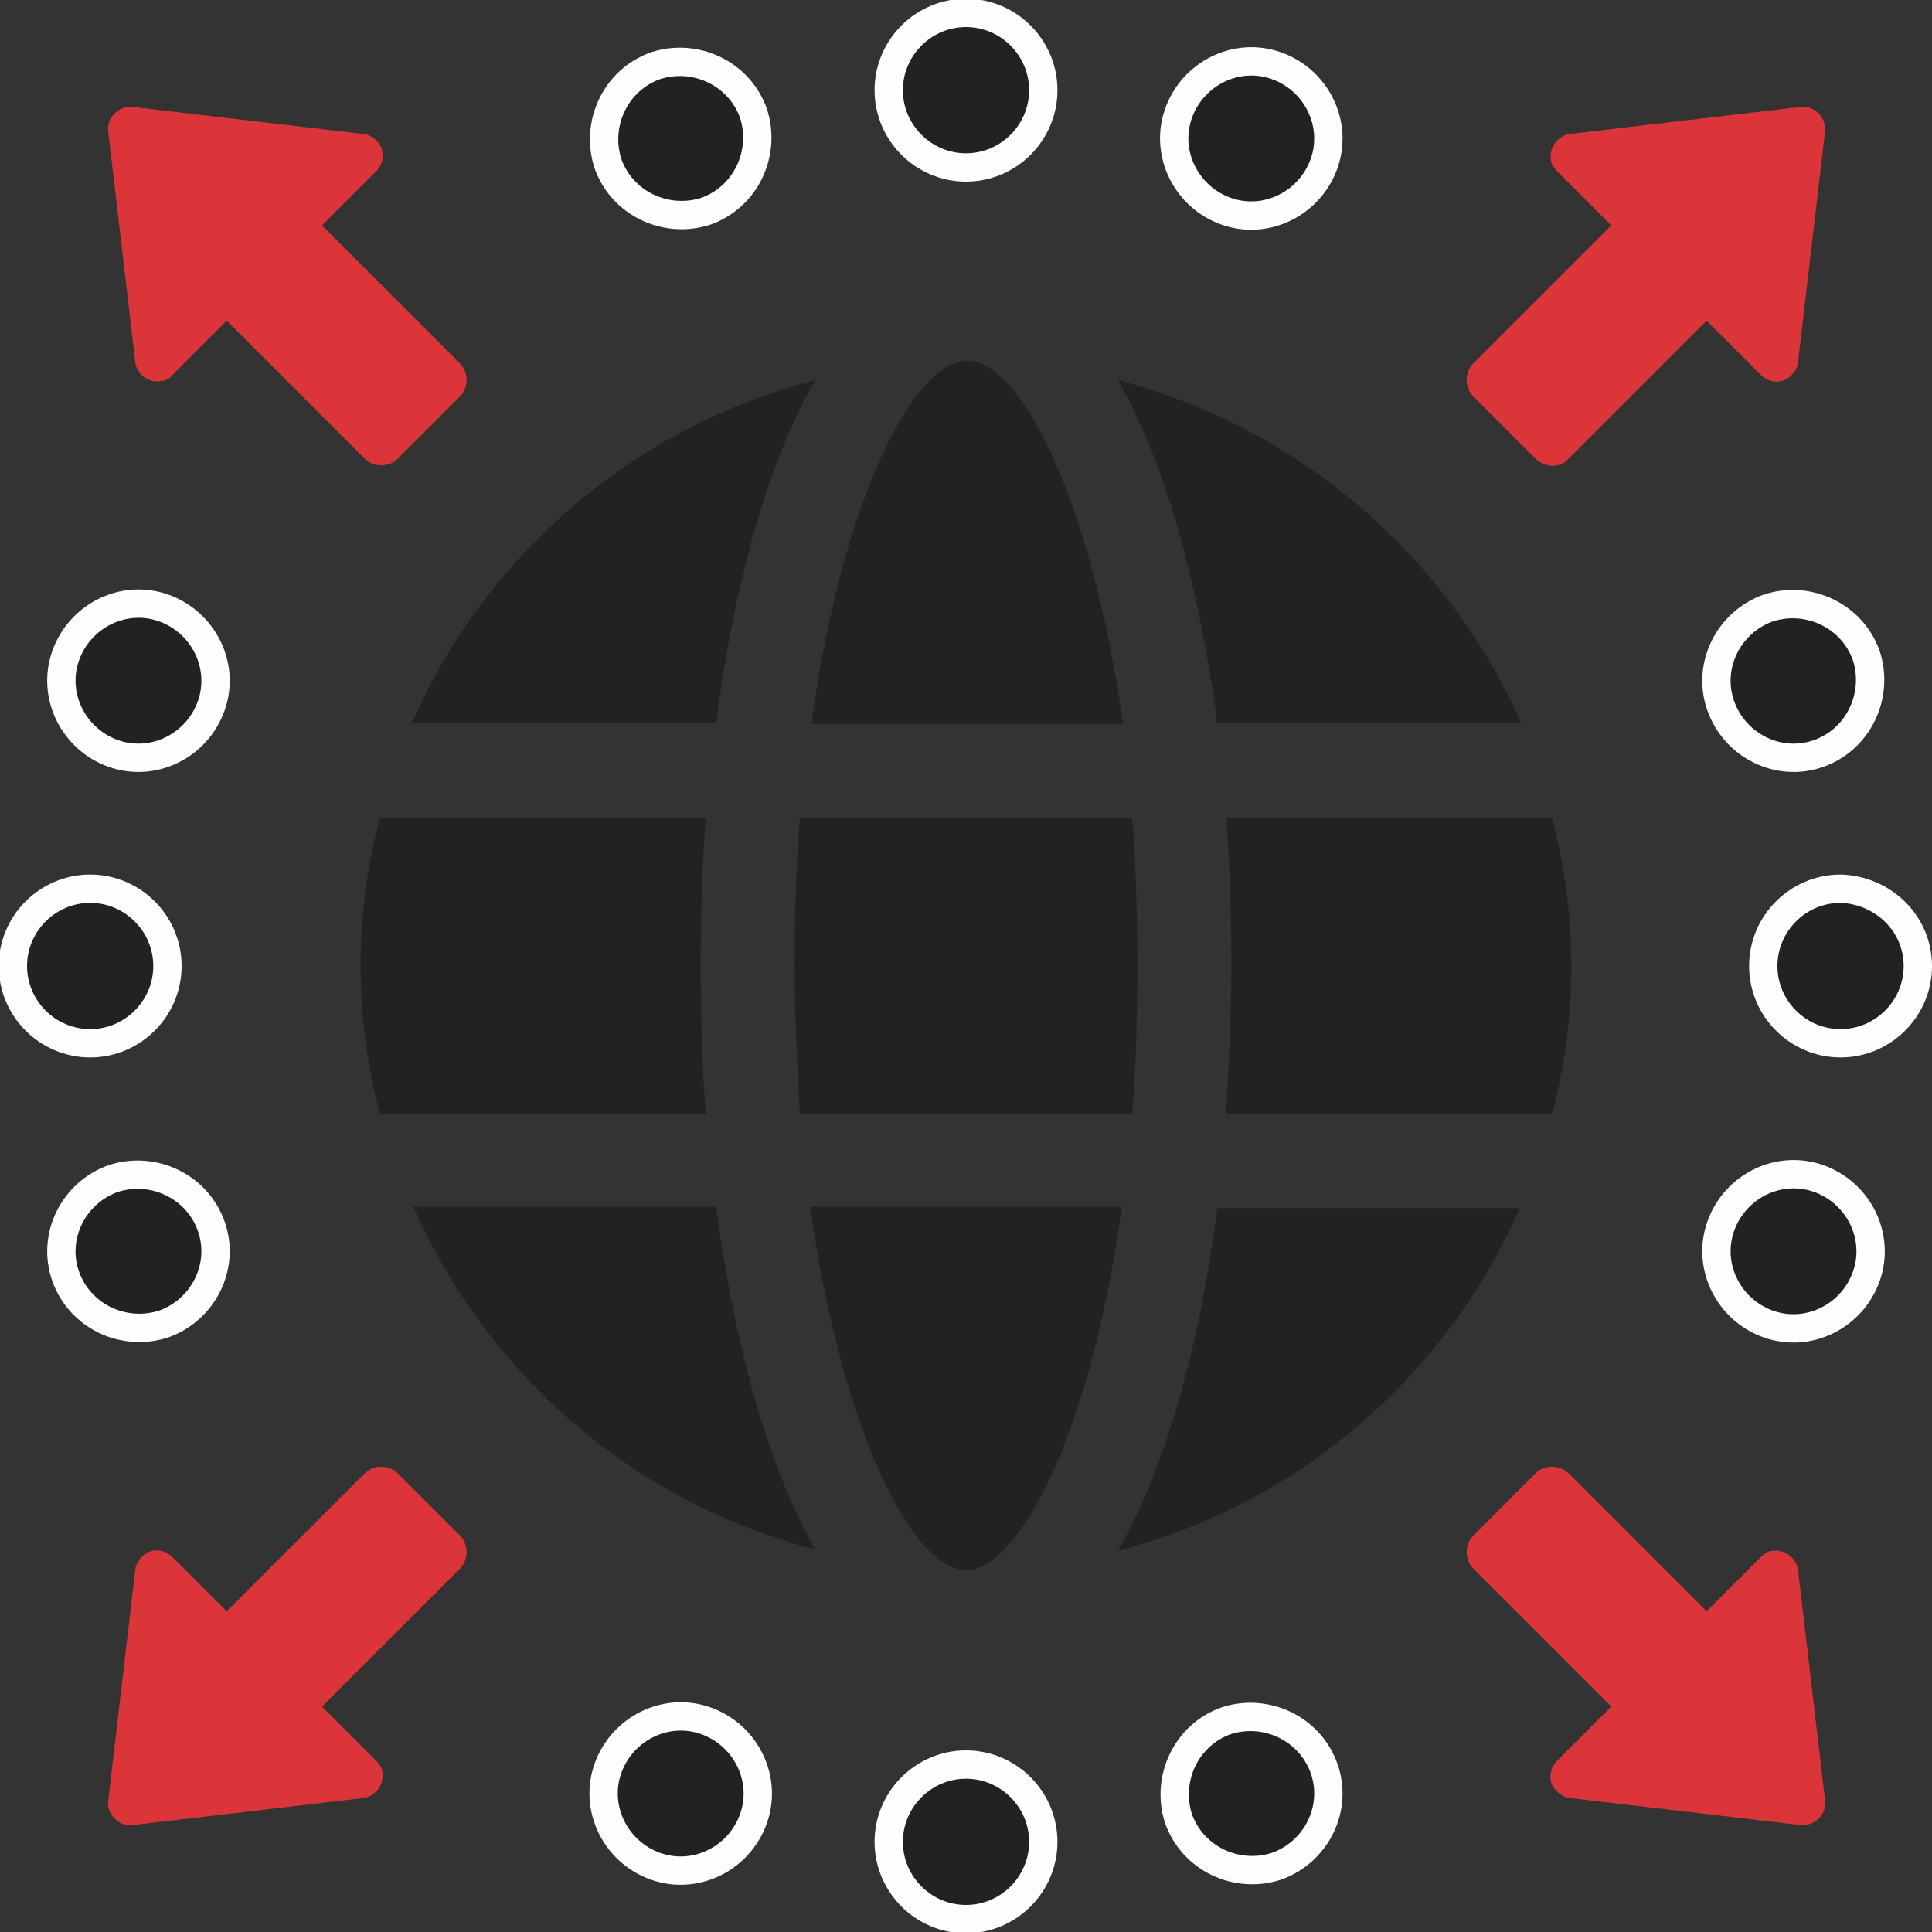 <?xml version="1.0" encoding="UTF-8"?>
<!DOCTYPE svg PUBLIC "-//W3C//DTD SVG 1.1//EN" "http://www.w3.org/Graphics/SVG/1.1/DTD/svg11.dtd">
<!-- Creator: CorelDRAW 2021 (64-Bit) -->
<svg xmlns="http://www.w3.org/2000/svg" xml:space="preserve" width="0.271in" height="0.271in" version="1.1" style="shape-rendering:geometricPrecision; text-rendering:geometricPrecision; image-rendering:optimizeQuality; fill-rule:evenodd; clip-rule:evenodd"
viewBox="0 0 15 15"
 xmlns:xlink="http://www.w3.org/1999/xlink"
 xmlns:xodm="http://www.corel.com/coreldraw/odm/2003">
 <rect x="0" y="0" width="15" height="15" fill="#333333" stroke="none"/>
 <defs>
  <style type="text/css">
   <![CDATA[
    .str0 {stroke:#FEFEFE;stroke-width:0.22;stroke-miterlimit:4}
    .fil2 {fill:none;fill-rule:nonzero}
    .fil0 {fill:#222124;fill-rule:nonzero}
    .fil1 {fill:#DB353A;fill-rule:nonzero}
   ]]>
  </style>
 </defs>
 <g id="Layer_x0020_1">
  <path class="fil0" d="M5.44 7.5c0,-0.39 0.01,-0.77 0.04,-1.15l-2.53 0c-0.2,0.75 -0.2,1.54 0,2.3l2.53 0c-0.03,-0.38 -0.04,-0.77 -0.04,-1.15z"/>
  <path class="fil0" d="M6.33 2.95c-1.39,0.36 -2.55,1.34 -3.13,2.66l2.36 0c0.14,-1.06 0.39,-2 0.77,-2.66z"/>
  <path class="fil0" d="M3.21 9.37c0.58,1.32 1.73,2.3 3.12,2.66 -0.37,-0.65 -0.63,-1.6 -0.77,-2.66l-2.35 0z"/>
  <path class="fil0" d="M8.72 5.62c-0.25,-1.76 -0.8,-2.82 -1.21,-2.82 -0.41,0 -0.97,1.06 -1.21,2.82l2.41 0z"/>
  <path class="fil0" d="M6.17 7.5c0,0.4 0.02,0.79 0.04,1.15l2.58 0c0.03,-0.37 0.04,-0.75 0.04,-1.15 0,-0.4 -0.01,-0.79 -0.04,-1.15l-2.58 0c-0.03,0.36 -0.04,0.74 -0.04,1.15z"/>
  <path class="fil0" d="M6.29 9.37c0.25,1.76 0.8,2.82 1.21,2.82 0.41,0 0.97,-1.06 1.21,-2.82l-2.41 0z"/>
  <path class="fil0" d="M9.56 7.5c0,0.39 -0.02,0.77 -0.04,1.15l2.53 0c0.2,-0.75 0.2,-1.54 0,-2.3l-2.53 0c0.03,0.37 0.04,0.76 0.04,1.15z"/>
  <path class="fil0" d="M8.68 2.95c0.37,0.65 0.63,1.6 0.77,2.66l2.36 0c-0.59,-1.32 -1.74,-2.29 -3.13,-2.66z"/>
  <path class="fil0" d="M8.68 12.04c1.39,-0.36 2.54,-1.34 3.12,-2.66l-2.35 0c-0.13,1.06 -0.4,2.01 -0.77,2.66z"/>
  <path class="fil1" d="M1.34 2.91l0.42 -0.42 1.07 1.07c0.07,0.07 0.19,0.07 0.26,0 0,-0 0,-0 0,-0l0.48 -0.48c0.07,-0.07 0.07,-0.19 0,-0.26 -0,-0 -0,-0 -0,-0l-1.07 -1.07 0.42 -0.42c0.07,-0.07 0.07,-0.18 0,-0.24 -0.03,-0.03 -0.07,-0.05 -0.1,-0.05l-1.79 -0.21c-0.09,-0.01 -0.18,0.06 -0.19,0.15 -0,0.01 -0,0.02 0,0.04l0.21 1.79c0.01,0.09 0.09,0.16 0.19,0.15 0.04,-0 0.08,-0.02 0.1,-0.05z"/>
  <path class="fil1" d="M3.09 11.44c-0.07,-0.07 -0.19,-0.07 -0.26,-0 -0,0 -0,0 -0,0l-1.07 1.07 -0.42 -0.42c-0.07,-0.07 -0.18,-0.07 -0.24,-0 -0.03,0.03 -0.05,0.07 -0.05,0.1l-0.21 1.79c-0.01,0.09 0.06,0.18 0.15,0.19 0.01,0 0.02,0 0.04,0l1.79 -0.21c0.09,-0.01 0.16,-0.1 0.15,-0.19 -0,-0.04 -0.02,-0.07 -0.05,-0.1l-0.42 -0.42 1.07 -1.07c0.07,-0.07 0.07,-0.19 0,-0.26 -0,-0 -0,-0 -0,-0l-0.48 -0.48z"/>
  <path class="fil1" d="M13.67 12.09l-0.42 0.42 -1.07 -1.07c-0.07,-0.07 -0.19,-0.07 -0.26,-0 -0,0 -0,0 -0,0l-0.48 0.48c-0.07,0.07 -0.07,0.19 -0,0.26 0,0 0,0 0,0l1.07 1.07 -0.42 0.42c-0.07,0.07 -0.07,0.18 -0,0.24 0.03,0.03 0.07,0.05 0.1,0.05l1.79 0.21c0.09,0.01 0.18,-0.06 0.19,-0.15 0,-0.01 0,-0.02 0,-0.04l-0.21 -1.79c-0.01,-0.09 -0.1,-0.16 -0.19,-0.15 -0.04,0 -0.07,0.02 -0.1,0.05z"/>
  <path class="fil1" d="M11.92 3.56c0.07,0.07 0.19,0.08 0.26,0 0,-0 0,-0 0,-0l1.07 -1.07 0.42 0.42c0.07,0.07 0.18,0.07 0.24,0 0.03,-0.03 0.05,-0.07 0.05,-0.1l0.21 -1.79c0.01,-0.09 -0.06,-0.18 -0.15,-0.19 -0.01,-0 -0.02,-0 -0.04,0l-1.79 0.21c-0.09,0.01 -0.16,0.1 -0.15,0.19 0,0.04 0.02,0.07 0.05,0.1l0.42 0.42 -1.07 1.07c-0.07,0.07 -0.07,0.19 -0,0.26 0,0 0,0 0,0l0.48 0.48z"/>
  <path class="fil0" d="M1.3 7.5c0,-0.33 -0.27,-0.6 -0.6,-0.6 -0.33,0 -0.6,0.27 -0.6,0.6 0,0.33 0.27,0.6 0.6,0.6 0.33,0 0.6,-0.27 0.6,-0.6 0,-0 0,-0 0,-0z"/>
  <path class="fil2 str0" d="M1.3 7.5c0,-0.33 -0.27,-0.6 -0.6,-0.6 -0.33,0 -0.6,0.27 -0.6,0.6 0,0.33 0.27,0.6 0.6,0.6 0.33,0 0.6,-0.27 0.6,-0.6 0,-0 0,-0 0,-0z"/>
  <path class="fil0" d="M0.88 5.85c0.31,0.11 0.65,-0.06 0.76,-0.37 0.11,-0.31 -0.06,-0.65 -0.37,-0.76 -0.31,-0.11 -0.65,0.06 -0.76,0.37 -0.11,0.31 0.06,0.65 0.37,0.76z"/>
  <path class="fil2 str0" d="M0.88 5.85c0.31,0.11 0.65,-0.06 0.76,-0.37 0.11,-0.31 -0.06,-0.65 -0.37,-0.76 -0.31,-0.11 -0.65,0.06 -0.76,0.37 -0.11,0.31 0.06,0.65 0.37,0.76z"/>
  <path class="fil0" d="M1.27 10.28c0.31,-0.11 0.48,-0.45 0.37,-0.76 -0.11,-0.31 -0.45,-0.47 -0.76,-0.37 -0.31,0.11 -0.48,0.45 -0.37,0.76 0,0 0,0 0,0 0.11,0.31 0.45,0.47 0.76,0.37z"/>
  <path class="fil2 str0" d="M1.27 10.28c0.31,-0.11 0.48,-0.45 0.37,-0.76 -0.11,-0.31 -0.45,-0.47 -0.76,-0.37 -0.31,0.11 -0.48,0.45 -0.37,0.76 0,0 0,0 0,0 0.11,0.31 0.45,0.47 0.76,0.37z"/>
  <path class="fil0" d="M14.29 6.9c-0.33,0 -0.6,0.27 -0.6,0.6 0,0.33 0.27,0.6 0.6,0.6 0.33,0 0.6,-0.27 0.6,-0.6 -0,-0.33 -0.27,-0.59 -0.6,-0.6z"/>
  <path class="fil2 str0" d="M14.29 6.9c-0.33,0 -0.6,0.27 -0.6,0.6 0,0.33 0.27,0.6 0.6,0.6 0.33,0 0.6,-0.27 0.6,-0.6 -0,-0.33 -0.27,-0.59 -0.6,-0.6z"/>
  <path class="fil0" d="M14.12 9.15c-0.31,-0.11 -0.65,0.06 -0.76,0.37 -0.11,0.31 0.06,0.65 0.37,0.76 0.31,0.11 0.65,-0.06 0.76,-0.37 0,0 0,-0 0,-0 0.11,-0.31 -0.06,-0.65 -0.37,-0.76z"/>
  <path class="fil2 str0" d="M14.12 9.15c-0.31,-0.11 -0.65,0.06 -0.76,0.37 -0.11,0.31 0.06,0.65 0.37,0.76 0.31,0.11 0.65,-0.06 0.76,-0.37 0,0 0,-0 0,-0 0.11,-0.31 -0.06,-0.65 -0.37,-0.76z"/>
  <path class="fil0" d="M13.73 4.72c-0.31,0.11 -0.48,0.45 -0.37,0.76 0.11,0.31 0.45,0.48 0.76,0.37 0.31,-0.11 0.47,-0.45 0.37,-0.76 0,0 0,-0 0,-0 -0.11,-0.31 -0.45,-0.47 -0.76,-0.37z"/>
  <path class="fil2 str0" d="M13.73 4.72c-0.31,0.11 -0.48,0.45 -0.37,0.76 0.11,0.31 0.45,0.48 0.76,0.37 0.31,-0.11 0.47,-0.45 0.37,-0.76 0,0 0,-0 0,-0 -0.11,-0.31 -0.45,-0.47 -0.76,-0.37z"/>
  <path class="fil0" d="M7.5 1.3c0.33,0 0.6,-0.27 0.6,-0.6 0,-0.33 -0.27,-0.6 -0.6,-0.6 -0.33,0 -0.6,0.27 -0.6,0.6 -0,0.33 0.27,0.6 0.6,0.6 0,0 0,0 0,0z"/>
  <path class="fil2 str0" d="M7.5 1.3c0.33,0 0.6,-0.27 0.6,-0.6 0,-0.33 -0.27,-0.6 -0.6,-0.6 -0.33,0 -0.6,0.27 -0.6,0.6 -0,0.33 0.27,0.6 0.6,0.6 0,0 0,0 0,0z"/>
  <path class="fil0" d="M9.52 1.64c0.31,0.11 0.65,-0.06 0.76,-0.37 0.11,-0.31 -0.06,-0.65 -0.37,-0.76 -0.31,-0.11 -0.65,0.06 -0.76,0.37l0 0c-0.11,0.31 0.06,0.65 0.37,0.76z"/>
  <path class="fil2 str0" d="M9.52 1.64c0.31,0.11 0.65,-0.06 0.76,-0.37 0.11,-0.31 -0.06,-0.65 -0.37,-0.76 -0.31,-0.11 -0.65,0.06 -0.76,0.37l0 0c-0.11,0.31 0.06,0.65 0.37,0.76z"/>
  <path class="fil0" d="M5.48 1.64c0.31,-0.11 0.47,-0.45 0.37,-0.76 -0.11,-0.31 -0.45,-0.47 -0.76,-0.37 -0.31,0.11 -0.47,0.45 -0.37,0.76 0,0 0,0 0,0 0.11,0.31 0.45,0.47 0.76,0.37z"/>
  <path class="fil2 str0" d="M5.48 1.64c0.31,-0.11 0.47,-0.45 0.37,-0.76 -0.11,-0.31 -0.45,-0.47 -0.76,-0.37 -0.31,0.11 -0.47,0.45 -0.37,0.76 0,0 0,0 0,0 0.11,0.31 0.45,0.47 0.76,0.37z"/>
  <path class="fil0" d="M7.5 13.7c-0.33,0 -0.6,0.27 -0.6,0.6 0,0.33 0.27,0.6 0.6,0.6 0.33,0 0.6,-0.27 0.6,-0.6 0,-0.33 -0.27,-0.6 -0.6,-0.6 -0,0 -0,0 -0,0z"/>
  <path class="fil2 str0" d="M7.5 13.7c-0.33,0 -0.6,0.27 -0.6,0.6 0,0.33 0.27,0.6 0.6,0.6 0.33,0 0.6,-0.27 0.6,-0.6 0,-0.33 -0.27,-0.6 -0.6,-0.6 -0,0 -0,0 -0,0z"/>
  <path class="fil0" d="M5.48 13.36c-0.31,-0.11 -0.65,0.06 -0.76,0.37 -0.11,0.31 0.06,0.65 0.37,0.76 0.31,0.11 0.65,-0.06 0.76,-0.37 0,0 0,0 0,-0 0.11,-0.31 -0.06,-0.65 -0.37,-0.76z"/>
  <path class="fil2 str0" d="M5.48 13.36c-0.31,-0.11 -0.65,0.06 -0.76,0.37 -0.11,0.31 0.06,0.65 0.37,0.76 0.31,0.11 0.65,-0.06 0.76,-0.37 0,0 0,0 0,-0 0.11,-0.31 -0.06,-0.65 -0.37,-0.76z"/>
  <path class="fil0" d="M9.52 13.36c-0.31,0.11 -0.47,0.45 -0.37,0.76 0.11,0.31 0.45,0.47 0.76,0.37 0.31,-0.11 0.48,-0.45 0.37,-0.76 -0,0 -0,0 -0,0 -0.11,-0.31 -0.45,-0.47 -0.76,-0.37z"/>
  <path class="fil2 str0" d="M9.52 13.36c-0.31,0.11 -0.47,0.45 -0.37,0.76 0.11,0.31 0.45,0.47 0.76,0.37 0.31,-0.11 0.48,-0.45 0.37,-0.76 -0,0 -0,0 -0,0 -0.11,-0.31 -0.45,-0.47 -0.76,-0.37z"/>
 </g>
</svg>
